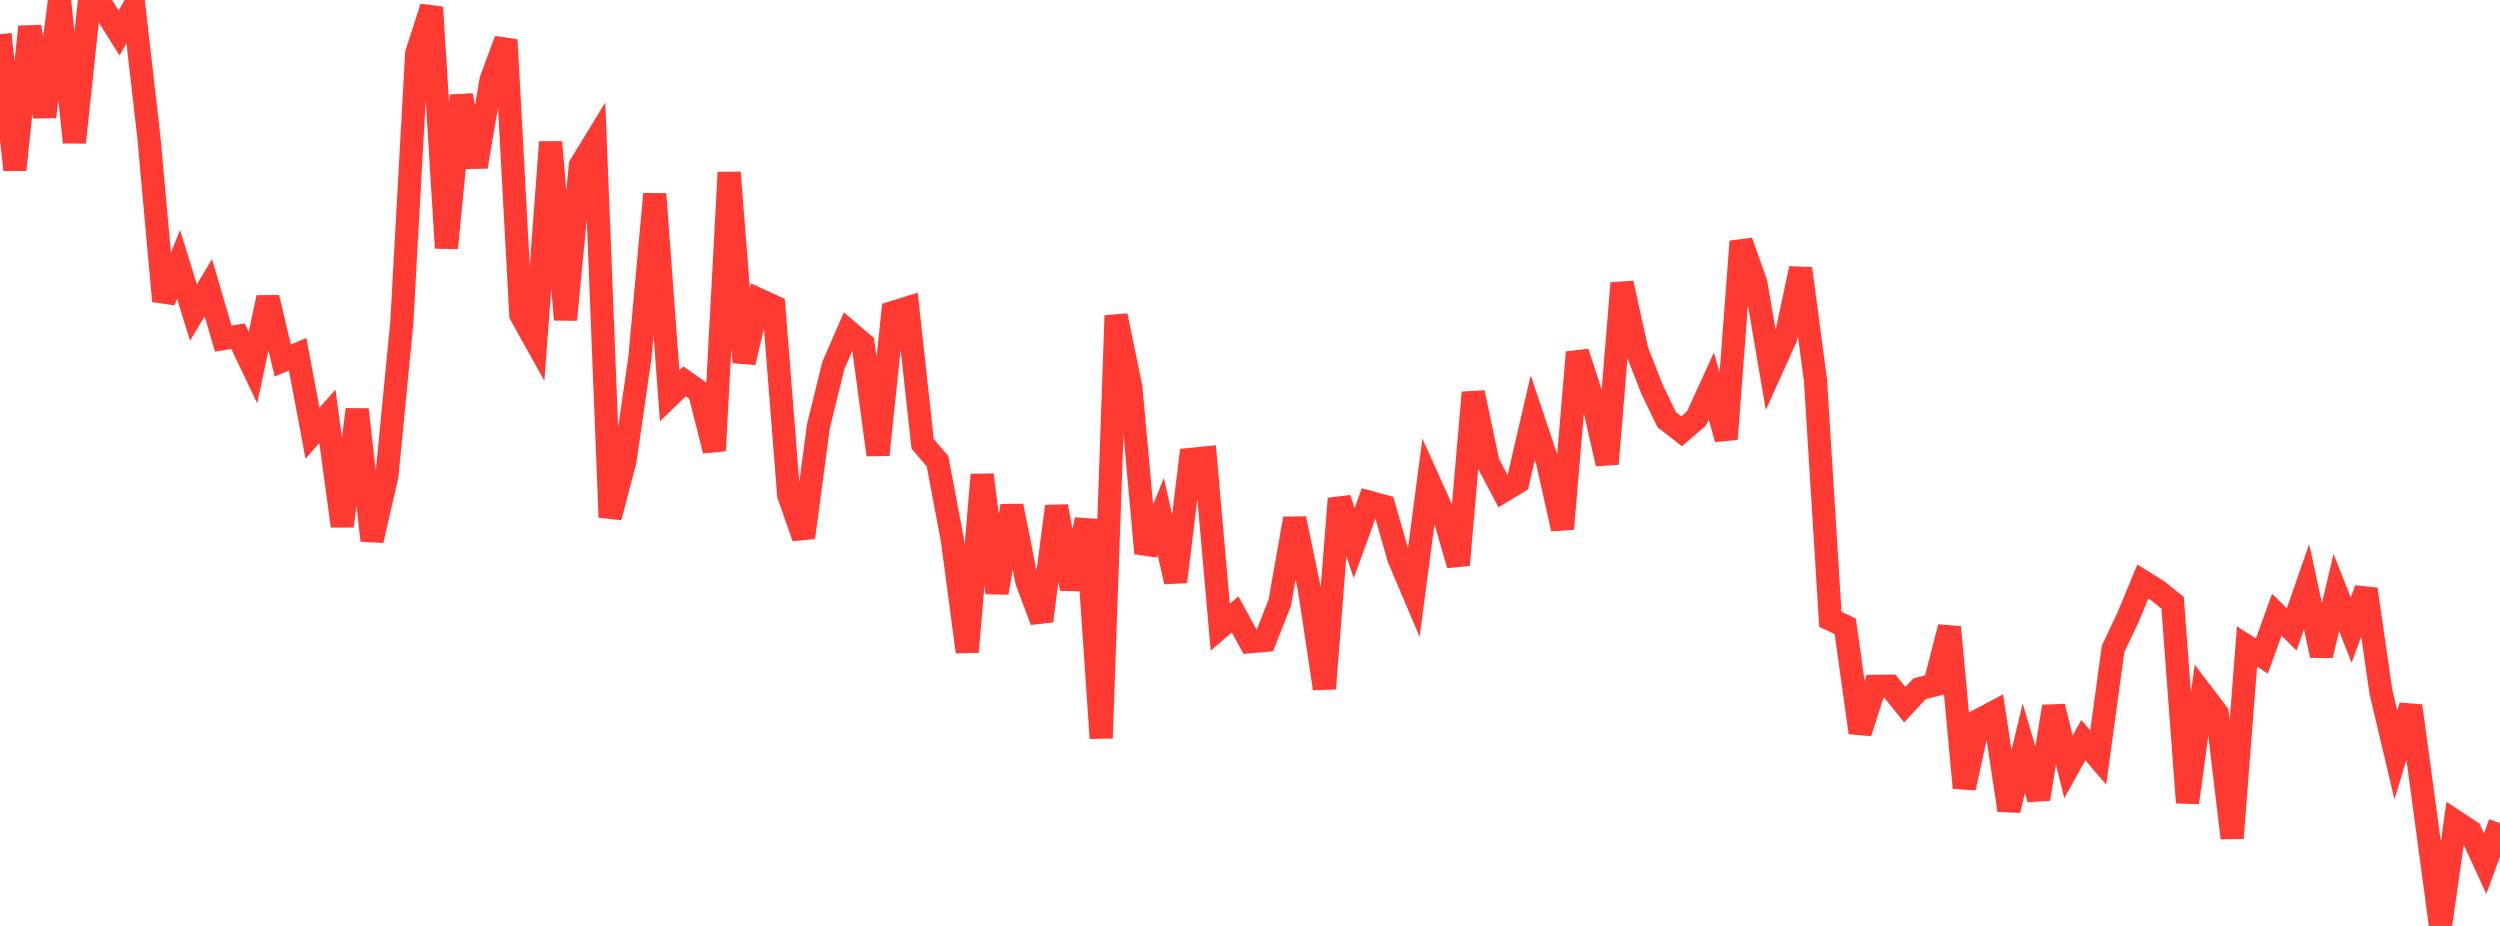<?xml version="1.0" standalone="no"?>
<!DOCTYPE svg PUBLIC "-//W3C//DTD SVG 1.1//EN" "http://www.w3.org/Graphics/SVG/1.1/DTD/svg11.dtd">

<svg width="135" height="50" viewBox="0 0 135 50" preserveAspectRatio="none" 
  xmlns="http://www.w3.org/2000/svg"
  xmlns:xlink="http://www.w3.org/1999/xlink">


<polyline points="0.0, 1.845 0.804, 9.168 1.607, 1.442 2.411, 6.302 3.214, 0.0 4.018, 7.687 4.821, 0.126 5.625, 0.5 6.429, 1.781 7.232, 0.38 8.036, 7.381 8.839, 16.257 9.643, 14.28 10.446, 16.878 11.25, 15.537 12.054, 18.286 12.857, 18.159 13.661, 19.848 14.464, 16.071 15.268, 19.469 16.071, 19.128 16.875, 23.396 17.679, 22.48 18.482, 28.408 19.286, 22.114 20.089, 29.183 20.893, 25.691 21.696, 17.445 22.5, 2.886 23.304, 0.393 24.107, 13.393 24.911, 5.163 25.714, 9.002 26.518, 4.315 27.321, 2.156 28.125, 17 28.929, 18.442 29.732, 7.672 30.536, 17.263 31.339, 8.938 32.143, 7.619 32.946, 27.933 33.75, 24.876 34.554, 19.315 35.357, 10.476 36.161, 21.374 36.964, 20.593 37.768, 21.156 38.571, 24.338 39.375, 9.311 40.179, 19.569 40.982, 16.186 41.786, 16.552 42.589, 26.728 43.393, 29.025 44.196, 23.008 45.0, 19.734 45.804, 17.889 46.607, 18.571 47.411, 24.559 48.214, 16.874 49.018, 16.627 49.821, 23.969 50.625, 24.903 51.429, 29.172 52.232, 35.202 53.036, 25.639 53.839, 32.012 54.643, 27.322 55.446, 31.382 56.25, 33.531 57.054, 27.342 57.857, 31.8 58.661, 28.064 59.464, 39.862 60.268, 17.044 61.071, 20.952 61.875, 29.873 62.679, 27.893 63.482, 31.414 64.286, 24.809 65.089, 24.728 65.893, 33.868 66.696, 33.179 67.5, 34.652 68.304, 34.582 69.107, 32.552 69.911, 28.005 70.714, 31.853 71.518, 37.183 72.321, 26.924 73.125, 29.327 73.929, 27.119 74.732, 27.339 75.536, 30.147 76.339, 32.038 77.143, 25.947 77.946, 27.734 78.75, 30.507 79.554, 21.199 80.357, 24.999 81.161, 26.519 81.964, 26.03 82.768, 22.563 83.571, 24.956 84.375, 28.558 85.179, 19.026 85.982, 21.498 86.786, 25.047 87.589, 15.29 88.393, 18.931 89.196, 20.994 90.0, 22.661 90.804, 23.291 91.607, 22.603 92.411, 20.844 93.214, 23.706 94.018, 13.041 94.821, 15.306 95.625, 20.019 96.429, 18.235 97.232, 14.502 98.036, 20.538 98.839, 33.441 99.643, 33.821 100.446, 39.562 101.25, 37.063 102.054, 37.052 102.857, 38.057 103.661, 37.188 104.464, 36.99 105.268, 33.868 106.071, 42.548 106.875, 38.886 107.679, 38.457 108.482, 43.752 109.286, 40.407 110.089, 43.144 110.893, 38.154 111.696, 41.411 112.5, 39.968 113.304, 40.908 114.107, 35.034 114.911, 33.341 115.714, 31.404 116.518, 31.904 117.321, 32.554 118.125, 43.342 118.929, 37.47 119.732, 38.523 120.536, 45.253 121.339, 34.913 122.143, 35.427 122.946, 33.193 123.75, 33.99 124.554, 31.684 125.357, 35.394 126.161, 31.995 126.964, 34.029 127.768, 31.817 128.571, 37.372 129.375, 40.767 130.179, 38.119 130.982, 44.015 131.786, 50.0 132.589, 44.363 133.393, 44.892 134.196, 46.636 135.0, 44.453" fill="none" stroke="#ff3a33" stroke-width="1.25"/>

</svg>